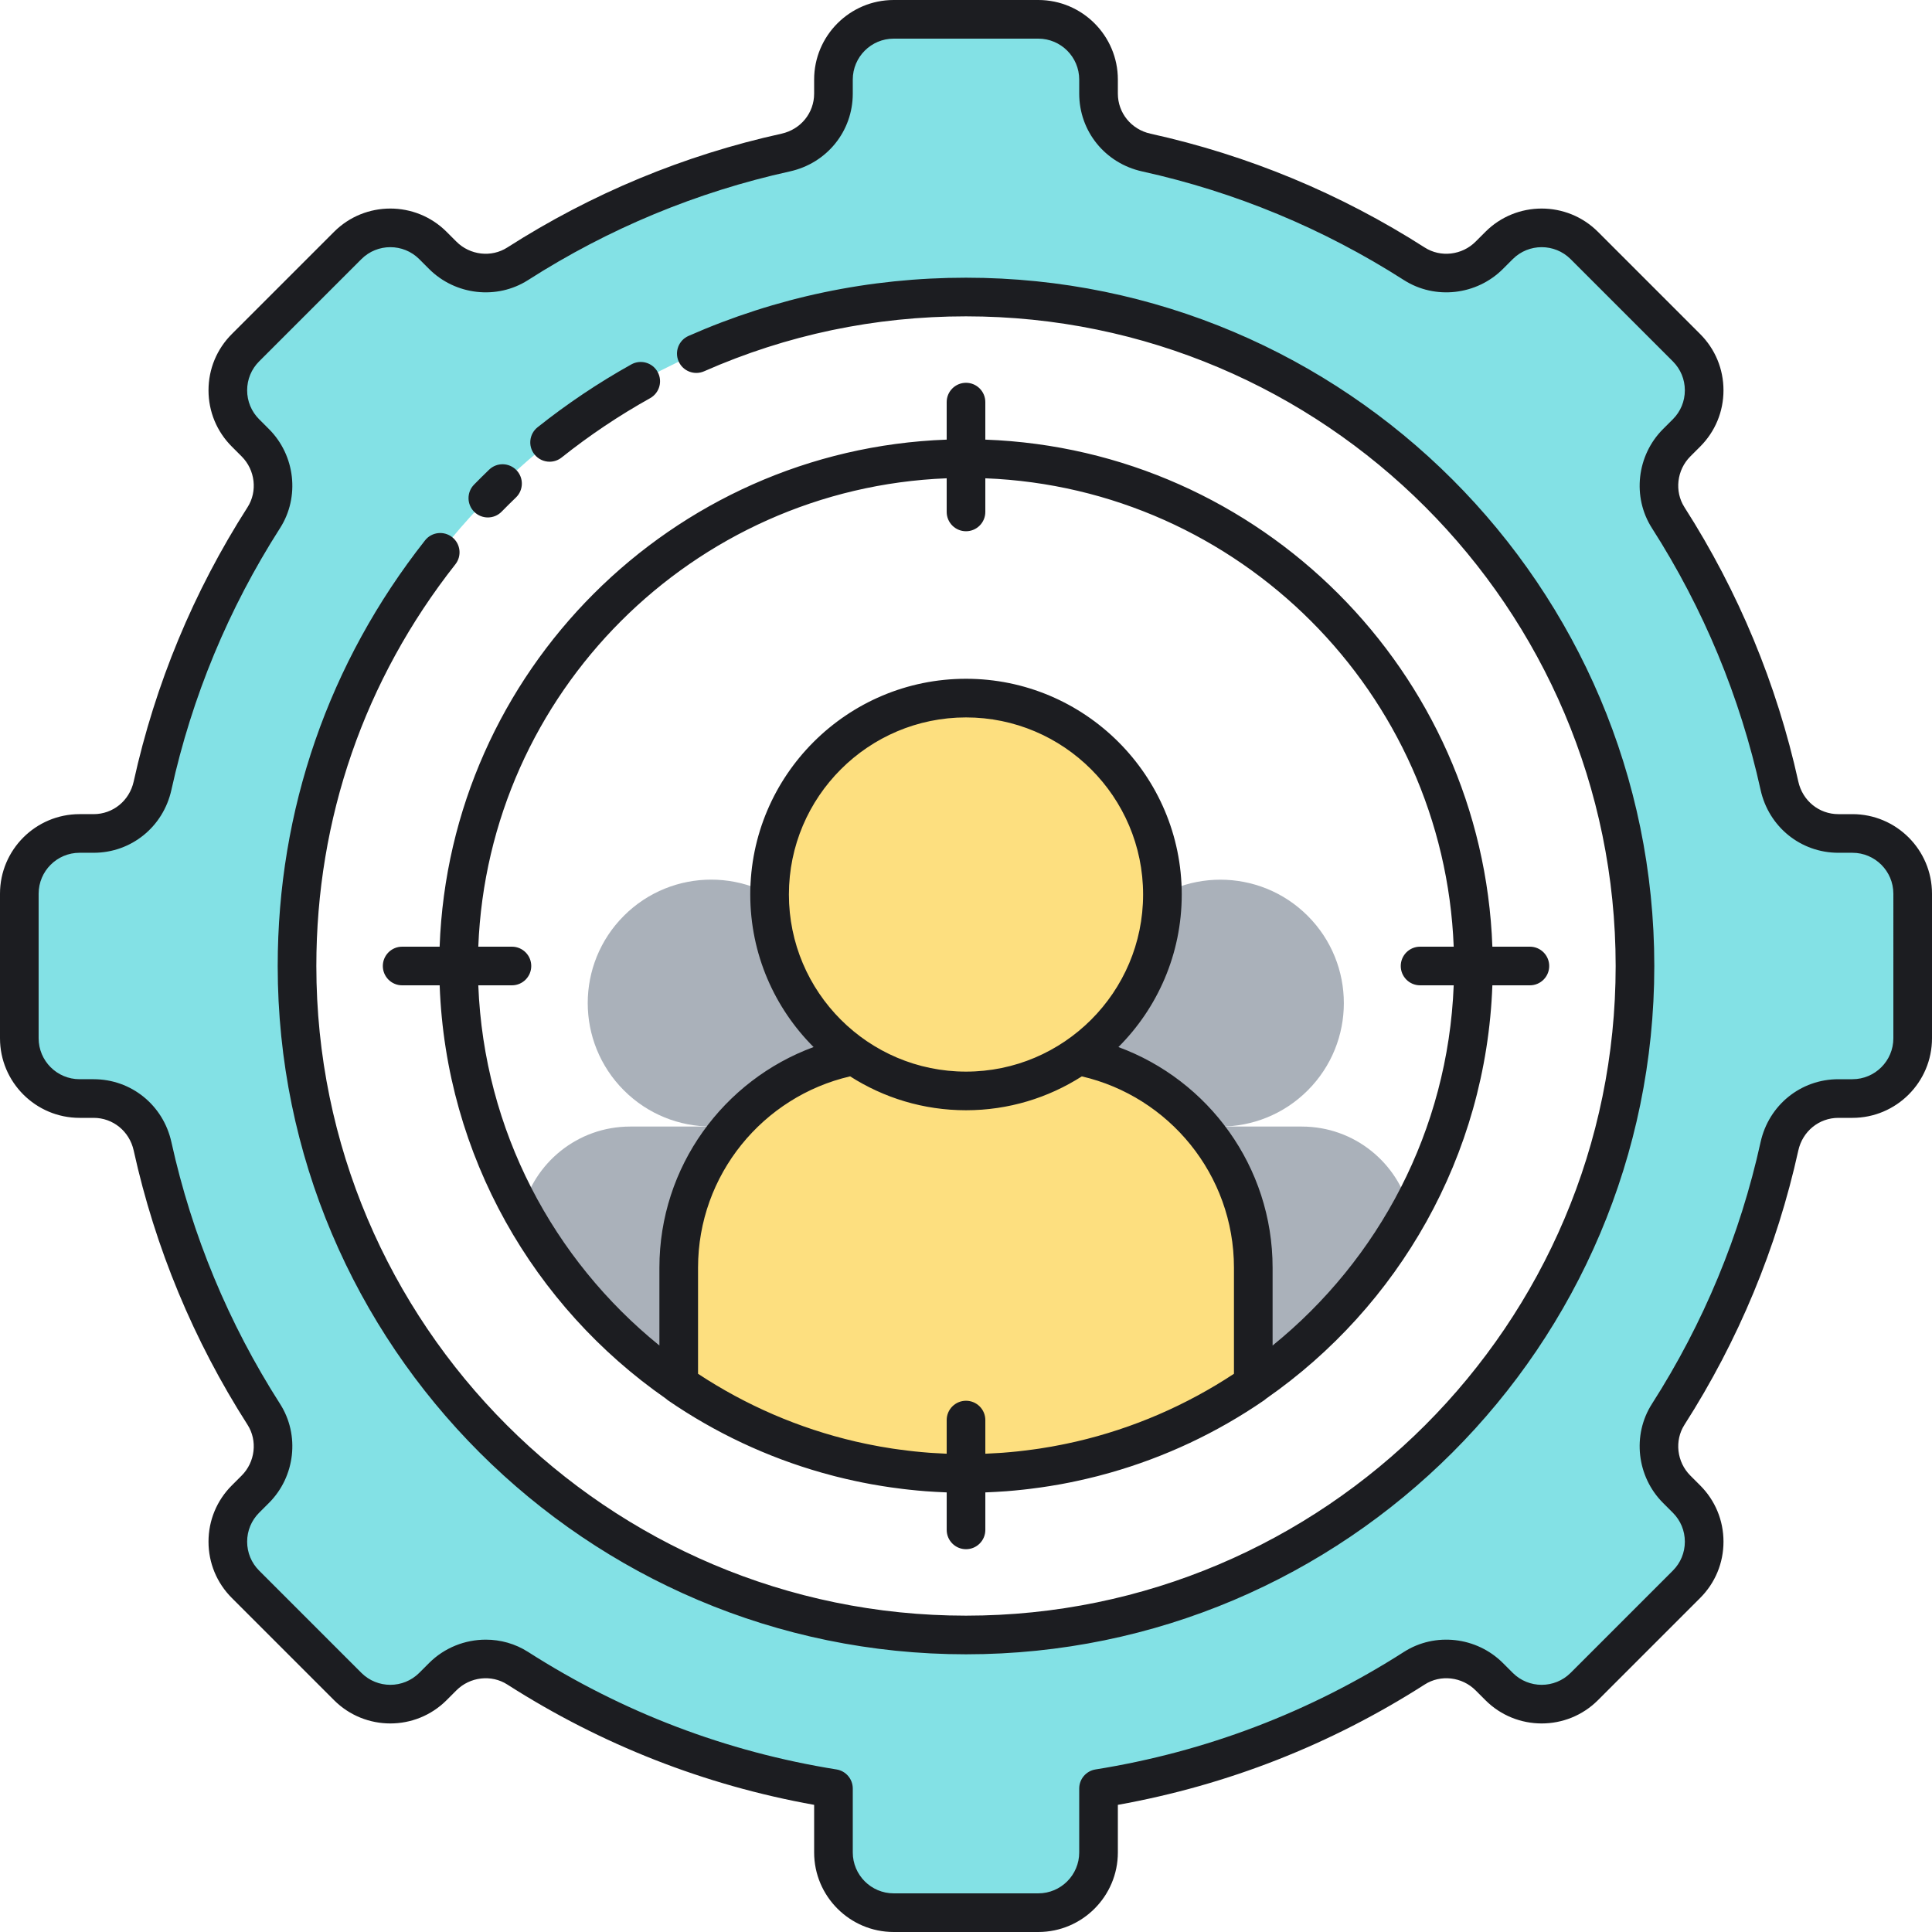 <?xml version="1.0" encoding="utf-8"?>
<!-- Generator: Adobe Illustrator 22.0.0, SVG Export Plug-In . SVG Version: 6.00 Build 0)  -->
<svg version="1.1" id="Layer_1" xmlns="http://www.w3.org/2000/svg" xmlns:xlink="http://www.w3.org/1999/xlink" x="0px" y="0px"
	 viewBox="0 0 500 500" style="enable-background:new 0 0 500 500;" xml:space="preserve">
<style type="text/css">
	.st0{fill:#83E1E5;}
	.st1{fill:#ECF4F7;}
	.st2{fill:#AAB1BA;}
	.st3{fill:#FDDF7F;}
	.st4{fill:#1C1D21;}
	.st5{fill:none;stroke:#1C1D21;stroke-width:10;stroke-linecap:round;stroke-linejoin:round;stroke-miterlimit:10;}
</style>
<g>
	<path class="st2" d="M233.911,373.937v-53.578c0-0.672-0.055-1.331-0.101-1.992c-1.027-14.976-13.469-26.814-28.705-26.814h-21.007
		h-21.007c-13.582,0-24.962,9.403-28.002,22.053c18.115,32.656,49.74,56.774,87.332,64.809c1.183,0.044,2.371,0.083,3.564,0.118
		C228.708,377.131,231.354,375.597,233.911,373.937z"/>
</g>
<g>
	<path class="st2" d="M364.912,313.606c-3.041-12.65-14.42-22.053-28.002-22.053h-21.007h-21.007
		c-15.249,0-27.697,11.856-28.707,26.849c-0.044,0.65-0.099,1.296-0.099,1.956v53.578c2.514,1.633,5.114,3.145,7.79,4.529
		c1.414-0.049,2.819-0.104,4.217-0.165C315.461,370.157,346.88,346.112,364.912,313.606z"/>
</g>
<g>
	
		<ellipse transform="matrix(0.707 -0.707 0.707 0.707 -129.646 206.212)" class="st2" cx="184.098" cy="259.602" rx="31.951" ry="31.951"/>
</g>
<g>
	
		<ellipse transform="matrix(0.707 -0.707 0.707 0.707 -91.041 299.412)" class="st2" cx="315.902" cy="259.602" rx="31.951" ry="31.951"/>
</g>
<g>
	<path class="st0" d="M479.409,215.698h-3.638c-7.367,0-13.663-5.172-15.251-12.366c-5.524-25.033-15.399-48.431-28.792-69.363
		c-3.933-6.147-2.963-14.225,2.198-19.386l2.546-2.546c6.088-6.088,6.088-15.96,0-22.048L410.01,63.528
		c-6.088-6.088-15.96-6.088-22.048,0l-2.545,2.545c-5.16,5.161-13.238,6.131-19.386,2.198
		c-20.932-13.394-44.33-23.268-69.364-28.793c-7.194-1.588-12.366-7.884-12.366-15.251v-3.638c0-8.611-6.98-15.591-15.59-15.591
		h-37.422c-8.61,0-15.59,6.98-15.59,15.591v3.638c0,7.367-5.172,13.663-12.366,15.251c-25.033,5.524-48.431,15.399-69.364,28.793
		c-6.147,3.933-14.226,2.962-19.386-2.198l-2.545-2.545c-6.088-6.088-15.96-6.088-22.048,0L63.528,89.99
		c-6.088,6.088-6.088,15.96,0,22.048l2.546,2.546c5.16,5.161,6.131,13.239,2.198,19.386c-13.393,20.932-23.268,44.33-28.792,69.364
		c-1.588,7.194-7.884,12.366-15.251,12.366H20.59c-8.61,0-15.59,6.98-15.59,15.59v37.422c0,8.61,6.98,15.591,15.59,15.591h3.638
		c7.367,0,13.663,5.171,15.251,12.366c5.524,25.034,15.399,48.431,28.792,69.364c3.933,6.147,2.963,14.225-2.198,19.386
		l-2.546,2.546c-6.088,6.088-6.088,15.96,0,22.048l26.461,26.461c6.088,6.088,15.96,6.088,22.048,0l2.546-2.546
		c5.16-5.161,13.238-6.131,19.386-2.198c24.344,15.576,52.022,26.393,81.729,31.143v0v16.538c0,8.61,6.98,15.591,15.59,15.591
		h37.422c8.61,0,15.59-6.98,15.59-15.591v-16.538c0,0,0,0,0,0c29.708-4.75,57.386-15.568,81.73-31.143
		c6.147-3.933,14.225-2.963,19.386,2.198l2.545,2.545c6.088,6.089,15.96,6.089,22.048,0l26.461-26.461
		c6.088-6.088,6.088-15.96,0-22.048l-2.546-2.546c-5.16-5.161-6.131-13.239-2.198-19.386c13.393-20.932,23.268-44.33,28.792-69.363
		c1.588-7.194,7.884-12.366,15.251-12.366h3.638c8.611,0,15.591-6.98,15.591-15.591v-37.422
		C495,222.678,488.02,215.698,479.409,215.698z M250,423.131c-95.617,0-173.13-77.514-173.13-173.131S154.383,76.869,250,76.869
		S423.131,154.382,423.131,250S345.617,423.131,250,423.131z"/>
</g>
<g>
	<path class="st3" d="M268.504,272.235h-37.009c-30.841,0-55.842,25.001-55.842,55.842v0v30.181
		c21.14,14.545,46.746,23.067,74.346,23.067c27.6,0,53.207-8.521,74.346-23.067v-29.779v-0.402
		C324.346,297.236,299.345,272.235,268.504,272.235z"/>
</g>
<g>
	<circle class="st3" cx="250" cy="231.5" r="50.833"/>
</g>
<path class="st4" d="M138.323,117.604c-1.721-2.16-1.363-5.306,0.797-7.025c7.615-6.064,15.779-11.538,24.265-16.269
	c2.412-1.345,5.458-0.479,6.802,1.933c1.345,2.412,0.479,5.457-1.933,6.802c-8.009,4.465-15.716,9.632-22.905,15.356
	c-0.92,0.733-2.02,1.089-3.111,1.089C140.767,119.489,139.311,118.844,138.323,117.604z M250,71.869
	c-24.979,0-49.142,5.07-71.814,15.07c-2.526,1.115-3.672,4.066-2.558,6.593c1.114,2.527,4.065,3.67,6.593,2.558
	c21.394-9.437,44.198-14.221,67.779-14.221c92.708,0,168.131,75.423,168.131,168.131S342.708,418.131,250,418.131
	S81.869,342.708,81.869,250c0-38.132,12.444-74.081,35.987-103.962c1.709-2.17,1.336-5.313-0.833-7.022
	c-2.168-1.707-5.312-1.337-7.022,0.833C85.055,171.512,71.869,209.601,71.869,250c0,98.222,79.909,178.131,178.131,178.131
	S428.131,348.222,428.131,250S348.222,71.869,250,71.869z M126.254,133.917c1.298,0,2.595-0.502,3.573-1.503
	c1.217-1.243,2.46-2.475,3.693-3.66c1.991-1.912,2.055-5.077,0.142-7.069c-1.912-1.99-5.077-2.056-7.069-0.142
	c-1.308,1.256-2.624,2.561-3.912,3.877c-1.932,1.974-1.897,5.14,0.076,7.07C123.729,133.442,124.992,133.917,126.254,133.917z
	 M500,231.289v37.422c0,11.354-9.237,20.59-20.591,20.59h-3.638c-5.008,0-9.271,3.473-10.368,8.444
	c-5.573,25.255-15.486,49.136-29.463,70.979c-2.631,4.111-1.991,9.645,1.521,13.157l2.545,2.546
	c3.89,3.888,6.031,9.059,6.031,14.559s-2.142,10.671-6.031,14.56l-26.461,26.461c-8.027,8.029-21.092,8.029-29.119,0l-2.546-2.546
	c-3.511-3.511-9.043-4.151-13.154-1.521c-24.37,15.593-51.071,26.063-79.425,31.154v12.315c0,11.354-9.237,20.591-20.591,20.591
	h-37.422c-11.354,0-20.591-9.237-20.591-20.591v-12.314c-28.354-5.092-55.056-15.563-79.424-31.154
	c-4.11-2.63-9.643-1.991-13.156,1.521l-2.544,2.545c-8.029,8.03-21.093,8.028-29.12,0l-26.461-26.461
	c-3.89-3.889-6.031-9.06-6.031-14.56s2.142-10.671,6.031-14.56l2.546-2.545c3.512-3.513,4.151-9.046,1.521-13.156
	c-13.977-21.847-23.89-45.729-29.463-70.981c-1.097-4.971-5.36-8.443-10.368-8.443h-3.638C9.237,289.301,0,280.064,0,268.711
	v-37.422c0-11.354,9.237-20.591,20.591-20.591h3.638c5.008,0,9.271-3.472,10.368-8.443c5.573-25.253,15.486-49.135,29.463-70.98
	c2.631-4.111,1.991-9.644-1.521-13.156l-2.545-2.546c-3.89-3.888-6.031-9.059-6.031-14.559s2.142-10.671,6.031-14.56l26.461-26.461
	c8.027-8.029,21.092-8.029,29.119,0l2.545,2.545c3.514,3.514,9.047,4.153,13.155,1.521c21.847-13.978,45.729-23.891,70.982-29.463
	c4.971-1.097,8.442-5.36,8.442-10.368v-3.638C210.698,9.237,219.936,0,231.289,0h37.422c11.354,0,20.591,9.237,20.591,20.591v3.638
	c0,5.008,3.472,9.271,8.443,10.368c25.253,5.572,49.135,15.485,70.98,29.463c4.111,2.631,9.645,1.992,13.155-1.521l2.546-2.545
	c8.027-8.029,21.092-8.029,29.119,0l26.461,26.461c3.89,3.889,6.031,9.06,6.031,14.56s-2.142,10.671-6.031,14.56l-2.546,2.545
	c-3.512,3.513-4.151,9.046-1.521,13.156c13.976,21.843,23.889,45.725,29.463,70.981c1.097,4.971,5.36,8.442,10.368,8.442h3.638
	C490.763,210.698,500,219.936,500,231.289z M490,231.289c0-5.84-4.751-10.591-10.591-10.591h-3.638
	c-9.737,0-18.017-6.697-20.134-16.287c-5.319-24.105-14.78-46.898-28.121-67.746c-5.142-8.036-3.934-18.81,2.873-25.617l2.547-2.546
	c2-2.001,3.102-4.66,3.102-7.488c0-2.829-1.102-5.488-3.102-7.489l-26.461-26.461c-4.131-4.129-10.848-4.129-14.979,0l-2.545,2.545
	c-6.806,6.809-17.577,8.017-25.616,2.875c-20.852-13.342-43.645-22.804-67.746-28.121c-9.591-2.117-16.288-10.396-16.288-20.134
	v-3.638c0-5.84-4.751-10.591-10.591-10.591h-37.422c-5.84,0-10.591,4.751-10.591,10.591v3.638c0,9.737-6.697,18.017-16.288,20.134
	c-24.102,5.317-46.895,14.779-67.747,28.121c-8.034,5.142-18.81,3.933-25.616-2.875l-2.544-2.545
	c-4.131-4.129-10.848-4.129-14.979,0L67.063,93.524c-2,2.001-3.102,4.66-3.102,7.489c0,2.828,1.102,5.487,3.102,7.487l2.546,2.547
	c6.808,6.808,8.016,17.581,2.873,25.616c-13.34,20.852-22.802,43.645-28.12,67.746c-2.117,9.591-10.396,16.288-20.134,16.288h-3.638
	c-5.84,0-10.591,4.751-10.591,10.591v37.422c0,5.839,4.751,10.59,10.591,10.59h3.638c9.737,0,18.017,6.698,20.134,16.289
	c5.318,24.101,14.779,46.894,28.121,67.746c5.142,8.035,3.934,18.809-2.873,25.616l-2.547,2.546c-2,2.001-3.102,4.66-3.102,7.488
	c0,2.829,1.102,5.488,3.102,7.489l26.461,26.461c4.131,4.129,10.848,4.129,14.979,0l2.544-2.546
	c3.982-3.981,9.322-6.048,14.677-6.048c3.799,0,7.605,1.04,10.94,3.175c24.408,15.616,51.265,25.85,79.823,30.416
	c2.426,0.388,4.211,2.48,4.211,4.938v16.538c0,5.84,4.751,10.591,10.591,10.591h37.422c5.84,0,10.591-4.751,10.591-10.591v-16.537
	c0-2.457,1.784-4.549,4.21-4.938c28.56-4.567,55.417-14.802,79.825-30.418c8.036-5.142,18.809-3.934,25.615,2.874l2.546,2.546
	c4.129,4.129,10.847,4.129,14.978,0l26.461-26.461c2-2.001,3.102-4.66,3.102-7.489c0-2.828-1.102-5.487-3.102-7.487l-2.546-2.547
	c-6.808-6.808-8.016-17.581-2.874-25.617c13.341-20.85,22.803-43.643,28.121-67.745c2.117-9.591,10.396-16.289,20.134-16.289h3.638
	c5.84,0,10.591-4.751,10.591-10.59V231.289z M113.776,245c2.581-71.201,60.022-128.643,131.224-131.224v-9.709c0-2.762,2.238-5,5-5
	s5,2.238,5,5v9.709c71.202,2.581,128.643,60.022,131.224,131.224h9.709c2.762,0,5,2.238,5,5s-2.238,5-5,5h-9.709
	c-1.604,44.234-24.378,83.155-58.476,106.915c-0.177,0.165-0.364,0.322-0.567,0.462c-12.298,8.462-25.747,14.749-39.877,18.761
	c-0.012,0.003-0.024,0.007-0.036,0.01c-1.048,0.298-2.1,0.584-3.155,0.856c-0.158,0.041-0.317,0.078-0.475,0.118
	c-1.684,0.428-3.377,0.822-5.079,1.185c-0.559,0.12-1.118,0.239-1.68,0.352c-0.767,0.153-1.534,0.303-2.304,0.443
	c-0.948,0.173-1.9,0.333-2.855,0.486c-0.77,0.123-1.542,0.24-2.314,0.351c-1.019,0.146-2.041,0.281-3.067,0.404
	c-0.532,0.063-1.063,0.126-1.596,0.183c-1.422,0.154-2.849,0.293-4.284,0.402c-0.194,0.015-0.389,0.023-0.583,0.037
	c-1.344,0.097-2.693,0.17-4.047,0.228c-0.276,0.012-0.55,0.029-0.826,0.039v9.701c0,2.762-2.238,5-5,5s-5-2.238-5-5v-9.701
	c-0.276-0.01-0.55-0.027-0.826-0.039c-1.355-0.058-2.705-0.131-4.05-0.228c-0.193-0.014-0.387-0.022-0.58-0.037
	c-1.436-0.109-2.864-0.248-4.287-0.402c-0.531-0.057-1.061-0.119-1.59-0.182c-1.03-0.124-2.056-0.261-3.079-0.407
	c-0.762-0.108-1.523-0.224-2.283-0.345c-0.964-0.155-1.926-0.316-2.883-0.491c-0.765-0.14-1.528-0.288-2.291-0.44
	c-0.57-0.114-1.138-0.235-1.705-0.357c-1.683-0.358-3.356-0.749-5.022-1.171c-0.174-0.044-0.349-0.086-0.523-0.131
	c-1.049-0.27-2.094-0.555-3.135-0.85c-0.024-0.007-0.049-0.015-0.073-0.021c-14.121-4.012-27.561-10.296-39.852-18.753
	c-0.203-0.14-0.389-0.297-0.567-0.462c-34.098-23.76-56.873-62.681-58.476-106.915h-9.709c-2.762,0-5-2.238-5-5s2.238-5,5-5H113.776
	z M295.833,231.5c0-25.272-20.561-45.833-45.833-45.833s-45.833,20.561-45.833,45.833s20.561,45.833,45.833,45.833
	S295.833,256.772,295.833,231.5z M220.011,278.559c-22.52,5.221-39.358,25.434-39.358,49.519v27.457
	c12.283,8.099,26.052,14.119,40.809,17.54c0.017,0.004,0.034,0.009,0.052,0.013c0.844,0.194,1.692,0.376,2.542,0.555
	c0.45,0.094,0.9,0.184,1.351,0.272c0.794,0.157,1.589,0.313,2.388,0.456c1.064,0.188,2.13,0.364,3.2,0.526
	c0.57,0.086,1.143,0.161,1.715,0.24c0.823,0.112,1.646,0.219,2.472,0.314c0.494,0.059,0.989,0.118,1.485,0.171
	c1.274,0.133,2.551,0.252,3.831,0.347c0.315,0.023,0.633,0.039,0.949,0.061c1.085,0.072,2.172,0.132,3.261,0.177
	c0.098,0.004,0.196,0.008,0.293,0.012v-8.704c0-2.762,2.238-5,5-5s5,2.238,5,5v8.704c0.098-0.004,0.196-0.008,0.294-0.012
	c1.088-0.045,2.174-0.104,3.259-0.177c0.317-0.021,0.635-0.037,0.951-0.061c1.28-0.095,2.555-0.213,3.828-0.347
	c0.498-0.053,0.995-0.112,1.491-0.171c0.822-0.097,1.643-0.202,2.461-0.313c0.575-0.079,1.151-0.155,1.724-0.242
	c1.049-0.158,2.094-0.332,3.137-0.516c0.823-0.146,1.642-0.306,2.459-0.468c0.444-0.088,0.887-0.177,1.33-0.269
	c0.855-0.18,1.709-0.362,2.558-0.559c0.002-0.001,0.004-0.001,0.006-0.001c14.771-3.419,28.553-9.443,40.847-17.55v-27.457
	c0-24.088-16.846-44.295-39.371-49.51c-8.667,5.539-18.949,8.766-29.976,8.766C238.968,287.333,228.681,284.104,220.011,278.559z
	 M123.783,245h8.704c2.762,0,5,2.238,5,5s-2.238,5-5,5h-8.704c1.471,37.595,19.446,71.02,46.871,93.218v-20.141
	c0-26.189,16.643-48.547,39.902-57.101c-10.119-10.11-16.388-24.075-16.388-39.477c0-30.786,25.047-55.833,55.833-55.833
	s55.833,25.047,55.833,55.833c0,15.401-6.269,29.366-16.389,39.478c23.26,8.552,39.902,30.909,39.902,57.1v20.141
	c27.424-22.198,45.399-55.623,46.871-93.218h-8.704c-2.762,0-5-2.238-5-5s2.238-5,5-5h8.704
	c-2.571-65.688-55.53-118.646-121.217-121.218v8.704c0,2.762-2.238,5-5,5s-5-2.238-5-5v-8.704
	C179.313,126.354,126.353,179.313,123.783,245z"/>
</svg>
